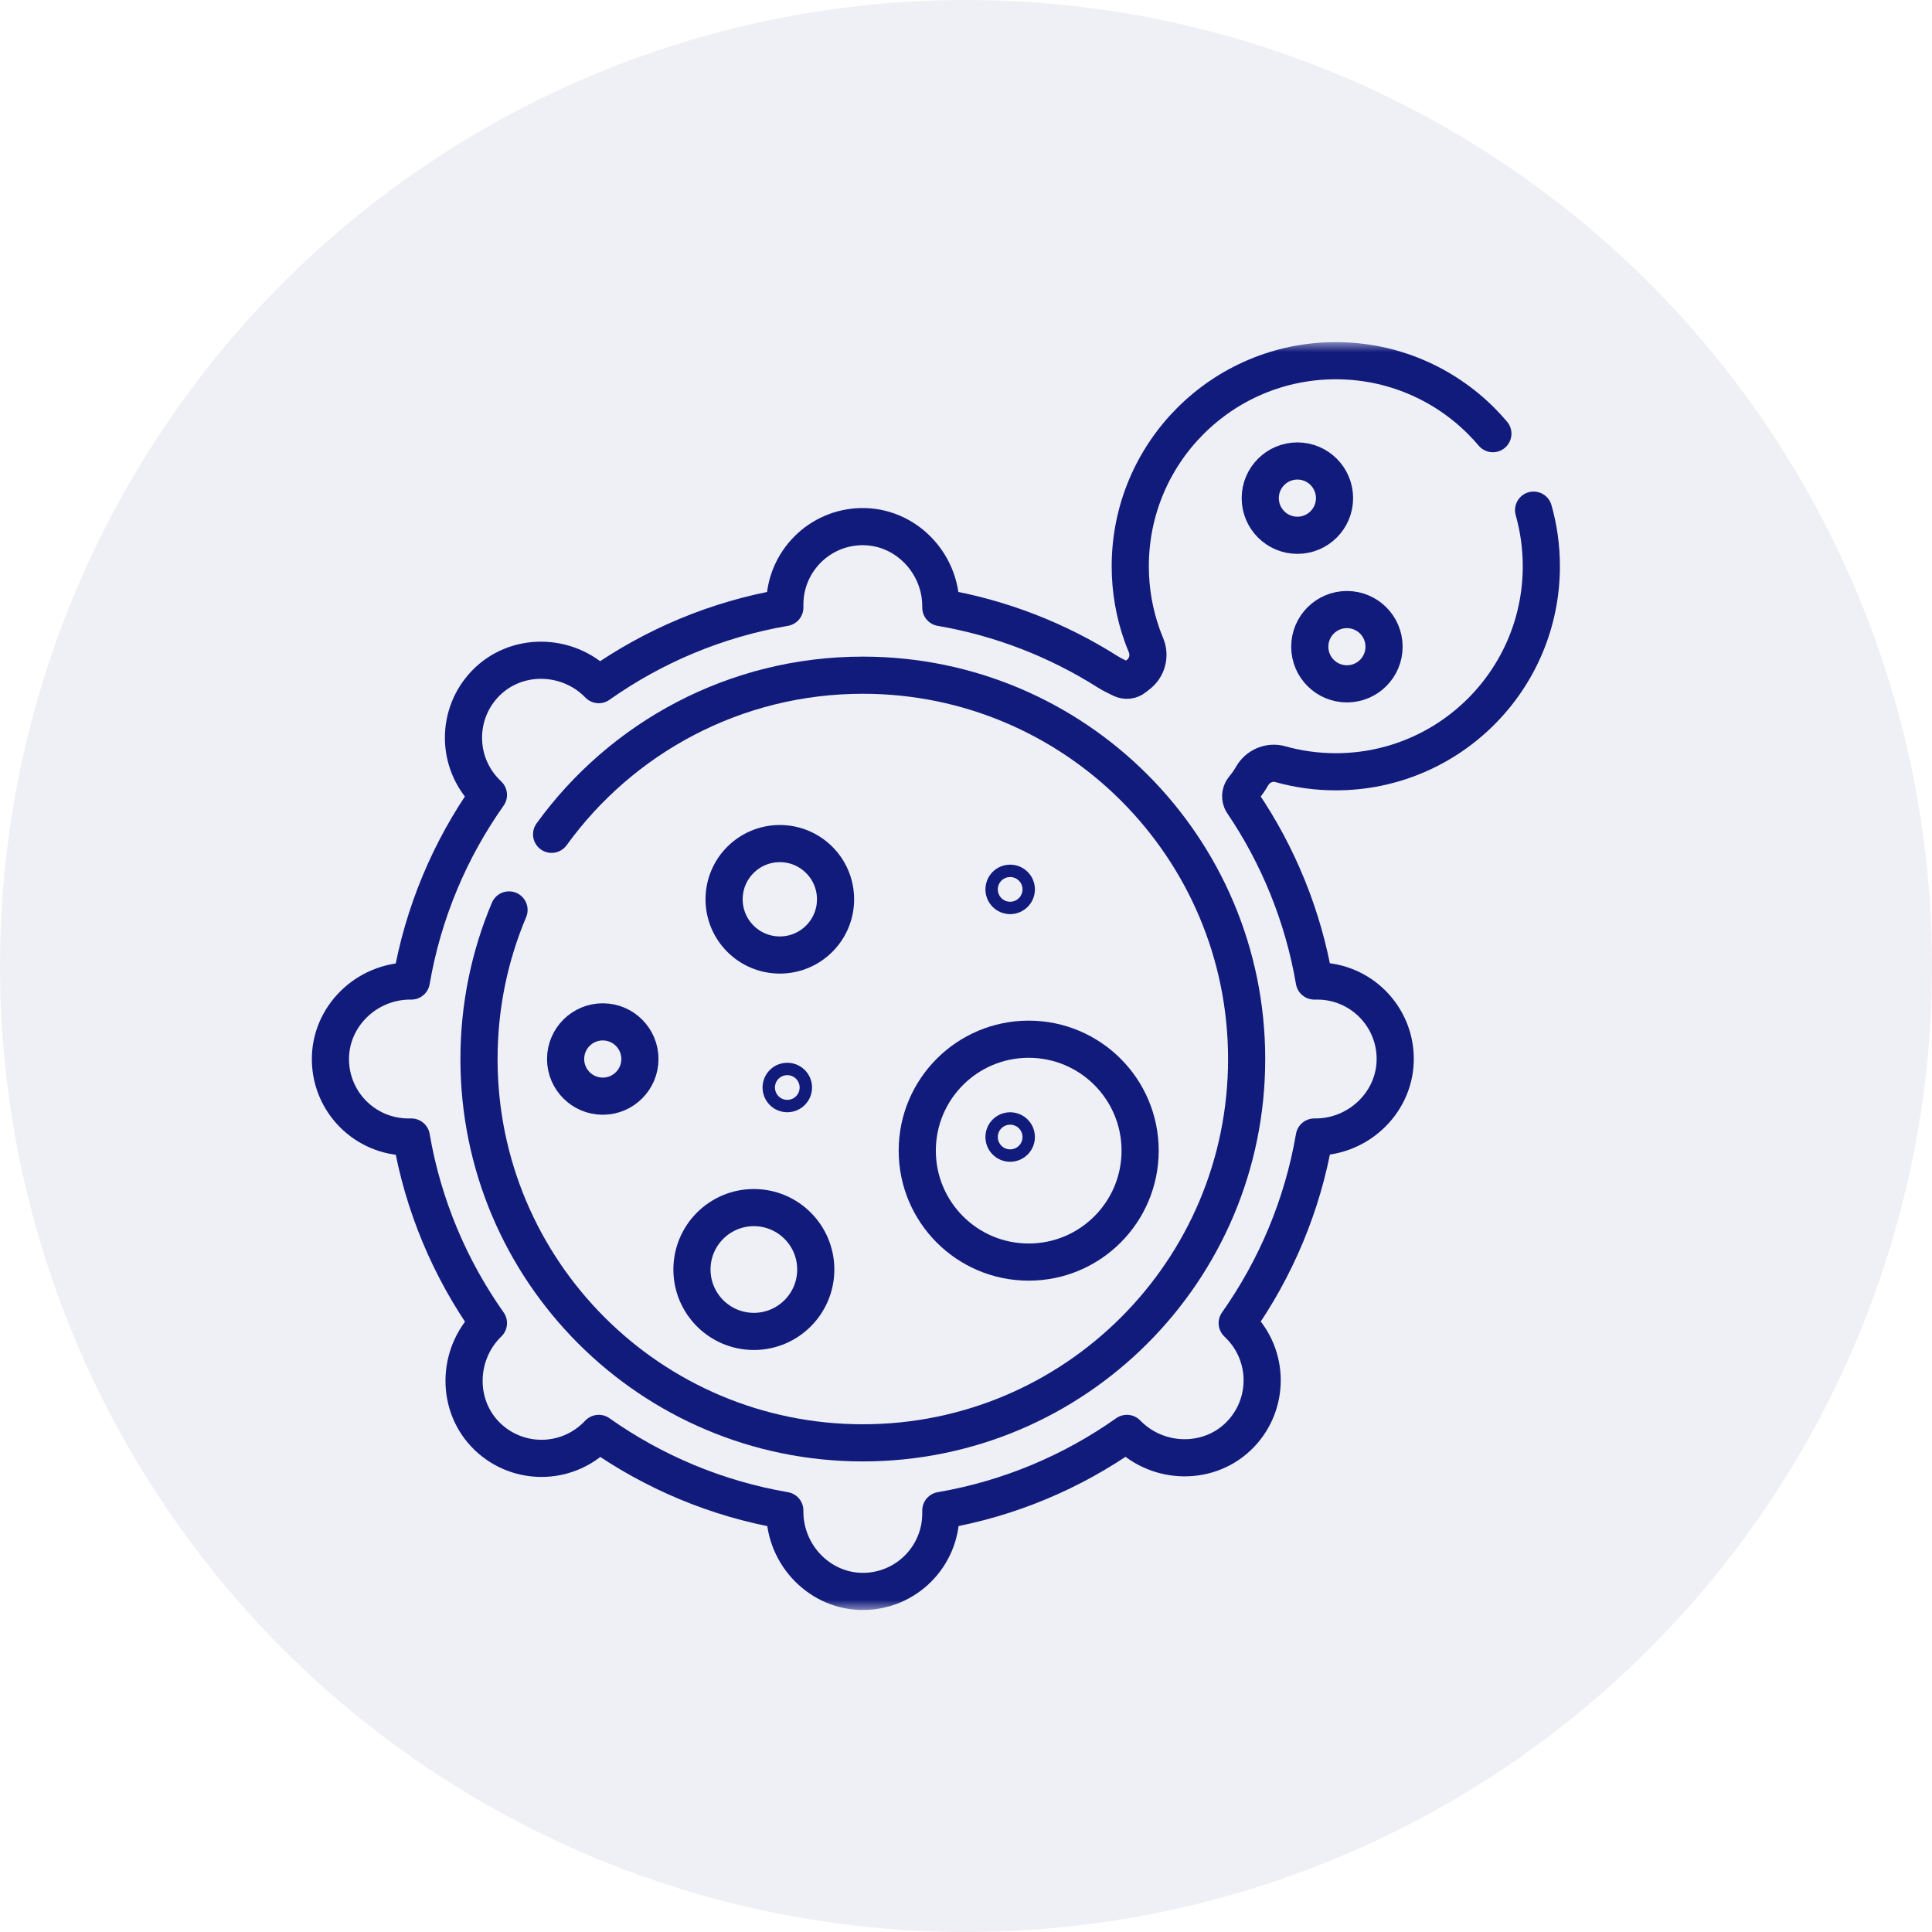 <svg width="96" height="96" viewBox="0 0 96 96" fill="none" xmlns="http://www.w3.org/2000/svg">
    <g id="ikonka" clip-path="url(#clip0_2489_11135)">
        <circle id="Ellipse 20" cx="48" cy="48" r="48" fill="#111B7B" fill-opacity="0.07" />
        <g id="Clip path group">
            <mask id="mask0_2489_11135" style="mask-type:luminance" maskUnits="userSpaceOnUse" x="15" y="17" width="63"
                height="63">
                <g id="clipPath4451">
                    <path id="path4449" d="M15 17H78V80H15V17Z" fill="white" />
                </g>
            </mask>
            <g mask="url(#mask0_2489_11135)">
                <g id="g4447">
                    <g id="g4453">
                        <path id="path4455"
                            d="M27.409 41.456C30.874 36.666 36.509 33.55 42.873 33.55C53.406 33.55 61.945 42.089 61.945 52.622C61.945 63.156 53.406 71.694 42.873 71.694C32.34 71.694 23.801 63.156 23.801 52.622C23.801 49.995 24.332 47.492 25.293 45.214"
                            stroke="#111B7B" stroke-width="1.846" stroke-miterlimit="10" stroke-linecap="round"
                            stroke-linejoin="round" />
                    </g>
                    <g id="g4457">
                        <path id="path4459"
                            d="M76.203 25.349C76.454 26.235 76.588 27.17 76.588 28.136C76.588 30.956 75.445 33.509 73.597 35.357C71.748 37.205 69.195 38.349 66.375 38.349C65.423 38.349 64.5 38.218 63.626 37.973L63.619 37.971C63.069 37.819 62.494 38.07 62.213 38.566C62.096 38.772 61.959 38.97 61.802 39.156C61.653 39.332 61.605 39.573 61.691 39.786C61.706 39.824 61.722 39.857 61.739 39.882C63.511 42.499 64.751 45.506 65.307 48.746H65.452C66.523 48.746 67.492 49.179 68.194 49.88C68.877 50.564 69.305 51.501 69.327 52.538C69.373 54.716 67.546 56.498 65.369 56.498H65.307C64.724 59.897 63.387 63.038 61.476 65.744L61.58 65.847C62.337 66.604 62.716 67.596 62.716 68.588C62.716 69.555 62.356 70.52 61.638 71.269C60.131 72.841 57.579 72.81 56.039 71.269L55.995 71.225C53.289 73.136 50.148 74.473 46.749 75.056V75.201C46.749 76.272 46.316 77.241 45.614 77.943C44.931 78.626 43.994 79.054 42.957 79.076C40.779 79.122 38.997 77.295 38.997 75.118V75.056C35.599 74.473 32.457 73.136 29.751 71.225L29.648 71.329C28.891 72.085 27.899 72.465 26.907 72.465C25.941 72.465 24.974 72.105 24.226 71.387C22.654 69.88 22.686 67.328 24.225 65.788L24.27 65.744C22.359 63.038 21.022 59.897 20.439 56.498H20.294C19.223 56.498 18.254 56.065 17.552 55.364C16.869 54.68 16.441 53.743 16.419 52.706C16.373 50.528 18.2 48.746 20.378 48.746H20.439C21.022 45.347 22.359 42.206 24.27 39.5L24.166 39.397C23.41 38.64 23.03 37.648 23.03 36.656C23.03 35.69 23.39 34.724 24.108 33.975C25.615 32.403 28.168 32.434 29.707 33.975L29.751 34.019C32.457 32.108 35.599 30.771 38.997 30.188V30.043C38.997 28.972 39.43 28.003 40.132 27.301C40.815 26.618 41.752 26.19 42.789 26.168C44.967 26.122 46.749 27.949 46.749 30.126V30.188C49.761 30.705 52.57 31.814 55.053 33.389C55.219 33.494 55.496 33.632 55.723 33.741C55.935 33.842 56.189 33.818 56.37 33.668C56.424 33.623 56.479 33.58 56.535 33.538C56.997 33.196 57.165 32.591 56.944 32.06C56.873 31.89 56.807 31.718 56.745 31.544C56.368 30.479 56.162 29.33 56.162 28.136C56.162 25.316 57.305 22.762 59.153 20.914C61.002 19.066 63.555 17.923 66.375 17.923C69.195 17.923 71.748 19.066 73.597 20.914C73.8 21.117 73.994 21.329 74.18 21.548"
                            stroke="#111B7B" stroke-width="1.846" stroke-miterlimit="10" stroke-linecap="round"
                            stroke-linejoin="round" />
                    </g>
                    <g id="g4461">
                        <path id="path4463"
                            d="M51.115 62.712C48.057 62.712 45.578 60.233 45.578 57.175C45.578 54.117 48.057 51.638 51.115 51.638C54.173 51.638 56.652 54.117 56.652 57.175C56.652 60.233 54.173 62.712 51.115 62.712Z"
                            stroke="#111B7B" stroke-width="1.846" stroke-miterlimit="10" stroke-linecap="round"
                            stroke-linejoin="round" />
                    </g>
                    <g id="g4465">
                        <path id="path4467"
                            d="M38.749 47.454C37.22 47.454 35.98 46.215 35.98 44.685C35.98 43.156 37.22 41.917 38.749 41.917C40.278 41.917 41.518 43.156 41.518 44.685C41.518 46.215 40.278 47.454 38.749 47.454Z"
                            stroke="#111B7B" stroke-width="1.846" stroke-miterlimit="10" stroke-linecap="round"
                            stroke-linejoin="round" />
                    </g>
                    <g id="g4469">
                        <path id="path4471"
                            d="M39.428 54.037C39.428 54.207 39.29 54.345 39.12 54.345C38.95 54.345 38.812 54.207 38.812 54.037C38.812 53.867 38.95 53.73 39.12 53.73C39.29 53.73 39.428 53.867 39.428 54.037Z"
                            stroke="#111B7B" stroke-width="1.846" stroke-miterlimit="10" stroke-linecap="round"
                            stroke-linejoin="round" />
                    </g>
                    <g id="g4473">
                        <path id="path4475"
                            d="M50.502 44.193C50.502 44.363 50.364 44.501 50.194 44.501C50.024 44.501 49.887 44.363 49.887 44.193C49.887 44.023 50.024 43.886 50.194 43.886C50.364 43.886 50.502 44.023 50.502 44.193Z"
                            stroke="#111B7B" stroke-width="1.846" stroke-miterlimit="10" stroke-linecap="round"
                            stroke-linejoin="round" />
                    </g>
                    <g id="g4477">
                        <path id="path4479"
                            d="M50.502 56.498C50.502 56.668 50.364 56.806 50.194 56.806C50.024 56.806 49.887 56.668 49.887 56.498C49.887 56.328 50.024 56.19 50.194 56.19C50.364 56.19 50.502 56.328 50.502 56.498Z"
                            stroke="#111B7B" stroke-width="1.846" stroke-miterlimit="10" stroke-linecap="round"
                            stroke-linejoin="round" />
                    </g>
                    <g id="g4481">
                        <path id="path4483"
                            d="M29.951 54.468C28.932 54.468 28.105 53.641 28.105 52.622C28.105 51.603 28.932 50.776 29.951 50.776C30.971 50.776 31.797 51.603 31.797 52.622C31.797 53.641 30.971 54.468 29.951 54.468Z"
                            stroke="#111B7B" stroke-width="1.846" stroke-miterlimit="10" stroke-linecap="round"
                            stroke-linejoin="round" />
                    </g>
                    <g id="g4485">
                        <path id="path4487"
                            d="M37.459 66.157C35.76 66.157 34.383 64.78 34.383 63.081C34.383 61.382 35.76 60.005 37.459 60.005C39.158 60.005 40.535 61.382 40.535 63.081C40.535 64.78 39.158 66.157 37.459 66.157Z"
                            stroke="#111B7B" stroke-width="1.846" stroke-miterlimit="10" stroke-linecap="round"
                            stroke-linejoin="round" />
                    </g>
                    <g id="g4489">
                        <path id="path4491"
                            d="M64.467 26.598C63.447 26.598 62.621 25.771 62.621 24.752C62.621 23.733 63.447 22.906 64.467 22.906C65.486 22.906 66.312 23.733 66.312 24.752C66.312 25.771 65.486 26.598 64.467 26.598Z"
                            stroke="#111B7B" stroke-width="1.846" stroke-miterlimit="10" stroke-linecap="round"
                            stroke-linejoin="round" />
                    </g>
                    <g id="g4493">
                        <path id="path4495"
                            d="M66.928 33.98C65.908 33.98 65.082 33.154 65.082 32.135C65.082 31.115 65.908 30.289 66.928 30.289C67.947 30.289 68.773 31.115 68.773 32.135C68.773 33.154 67.947 33.98 66.928 33.98Z"
                            stroke="#111B7B" stroke-width="1.846" stroke-miterlimit="10" stroke-linecap="round"
                            stroke-linejoin="round" />
                    </g>
                </g>
            </g>
        </g>
    </g>
    <defs>
        <clipPath id="clip0_2489_11135">
            <rect width="96" height="96" fill="white" />
        </clipPath>
    </defs>
</svg>